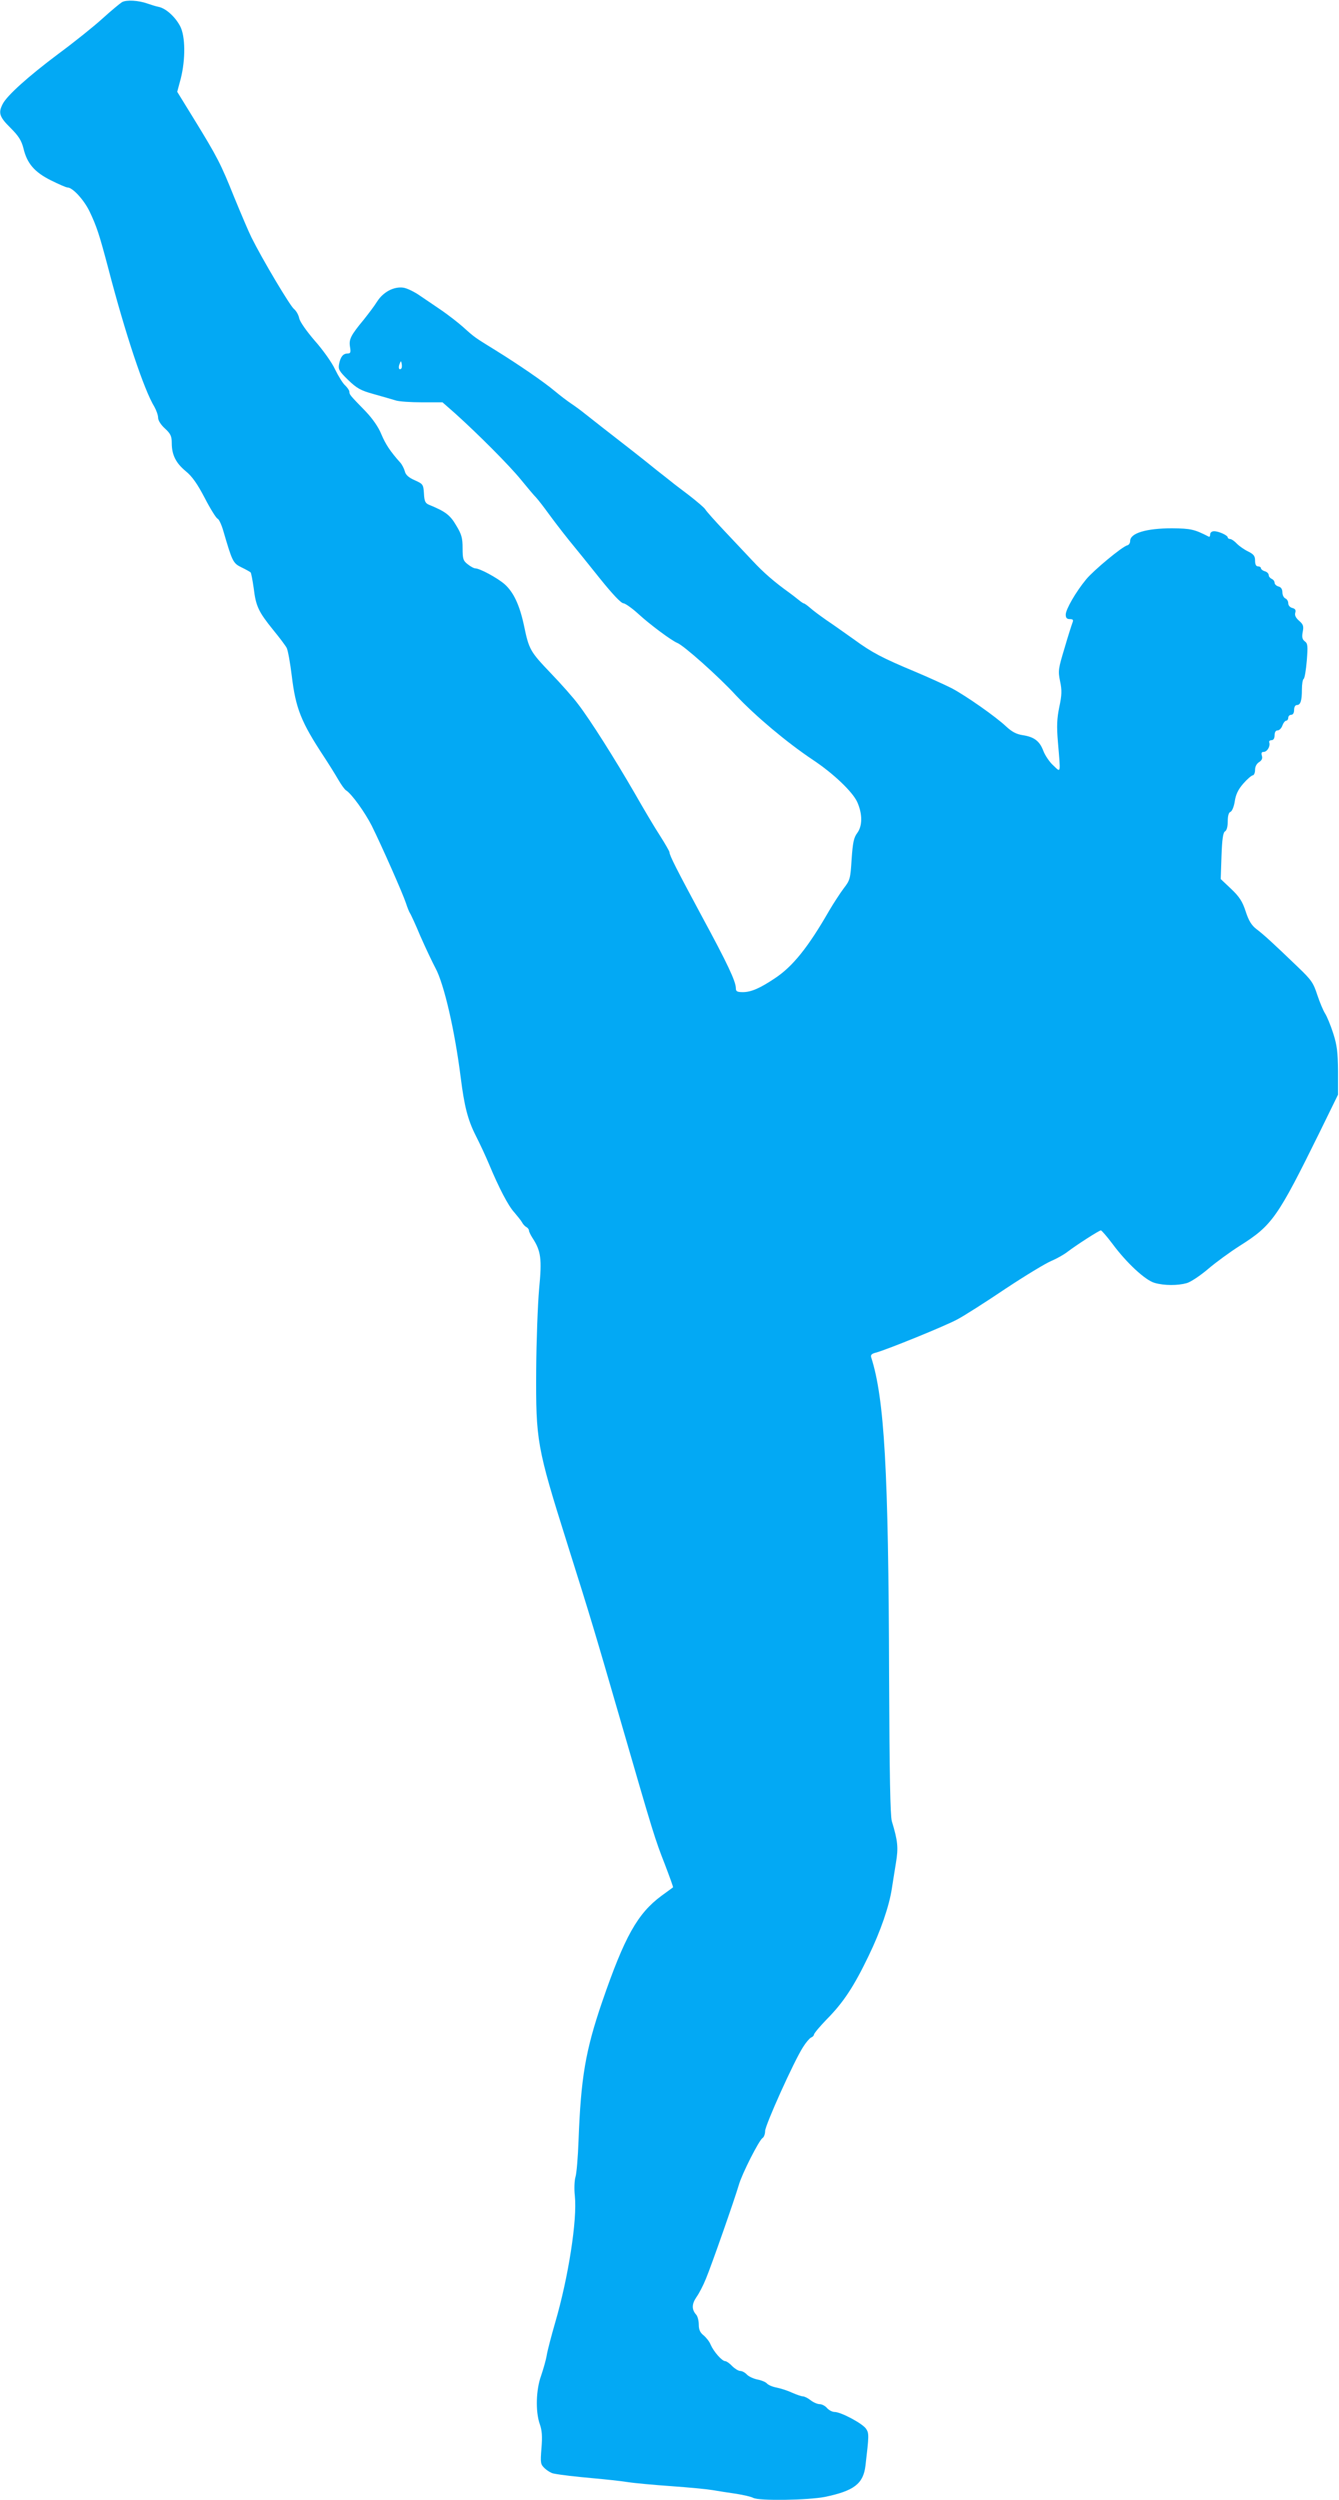 <?xml version="1.0" standalone="no"?>
<!DOCTYPE svg PUBLIC "-//W3C//DTD SVG 20010904//EN"
 "http://www.w3.org/TR/2001/REC-SVG-20010904/DTD/svg10.dtd">
<svg version="1.0" xmlns="http://www.w3.org/2000/svg"
 width="686pt" height="1280pt" viewBox="0 0 686 1280"
 preserveAspectRatio="xMidYMid meet">
<g transform="translate(0,1280) scale(0.1,-0.1)"
fill="#03a9f4" stroke="none">
<path d="M625 12789 c-11 -7 -56 -44 -100 -84 -44 -40 -145 -121 -225 -180
-155 -116 -263 -213 -286 -257 -24 -46 -17 -67 40 -123 42 -42 56 -65 66 -104
18 -77 56 -122 140 -164 40 -20 79 -37 86 -37 26 0 84 -63 113 -123 36 -76 49
-114 96 -292 87 -334 183 -622 236 -708 10 -18 19 -43 19 -56 0 -14 14 -36 35
-55 29 -27 35 -39 35 -75 0 -60 21 -102 72 -144 32 -26 59 -64 97 -137 29 -56
59 -104 66 -106 7 -3 20 -31 29 -62 46 -158 50 -166 93 -187 23 -11 44 -23 47
-26 3 -3 10 -40 16 -82 11 -91 24 -119 100 -213 32 -39 63 -80 69 -92 6 -12
18 -77 26 -144 20 -165 47 -234 165 -413 25 -38 58 -91 73 -117 15 -26 33 -51
40 -55 29 -18 97 -113 132 -182 51 -103 159 -347 175 -396 7 -22 16 -44 20
-50 4 -5 29 -59 54 -119 26 -59 61 -133 77 -163 44 -81 99 -320 129 -558 19
-150 36 -218 78 -301 22 -43 52 -108 67 -144 50 -120 99 -215 130 -248 16 -19
34 -41 39 -50 5 -10 15 -21 23 -25 7 -4 13 -12 13 -18 0 -5 8 -22 17 -36 45
-69 50 -108 35 -263 -7 -80 -14 -266 -15 -415 -2 -362 3 -393 158 -885 125
-396 143 -458 280 -930 164 -566 170 -585 222 -718 24 -63 43 -115 41 -116 -2
-1 -28 -21 -59 -43 -123 -91 -189 -209 -304 -543 -86 -251 -109 -390 -121
-710 -3 -85 -10 -170 -16 -188 -5 -17 -7 -60 -3 -95 13 -123 -33 -417 -100
-647 -20 -69 -40 -145 -44 -170 -4 -25 -18 -72 -29 -105 -26 -72 -29 -182 -7
-246 12 -33 14 -64 9 -125 -6 -76 -5 -82 17 -103 13 -12 33 -24 44 -26 39 -8
111 -16 210 -25 55 -5 132 -13 170 -19 39 -6 140 -15 225 -21 85 -6 180 -15
210 -20 30 -5 85 -14 122 -19 37 -6 77 -15 87 -21 30 -16 281 -12 367 5 149
31 197 67 208 160 18 154 19 165 3 189 -18 27 -129 86 -161 86 -12 0 -29 9
-39 20 -9 11 -26 20 -38 20 -11 0 -32 9 -46 20 -14 11 -32 20 -40 20 -8 0 -33
9 -56 19 -23 11 -59 22 -79 26 -21 4 -42 13 -49 21 -6 7 -27 16 -48 20 -20 4
-44 15 -54 25 -10 11 -25 19 -35 19 -9 0 -28 12 -41 25 -13 14 -29 25 -35 25
-17 0 -59 48 -75 84 -6 16 -23 37 -36 48 -18 14 -25 29 -25 55 0 20 -6 44 -14
52 -23 26 -22 54 2 89 13 18 35 60 49 95 29 70 147 407 168 479 16 57 104 230
122 241 7 4 13 21 13 36 0 29 147 356 194 429 15 24 33 45 41 49 8 3 15 10 15
15 0 6 30 42 67 80 84 85 138 167 213 323 62 128 105 254 119 344 5 31 14 90
21 132 13 78 10 112 -21 214 -8 29 -12 233 -14 745 -3 1055 -24 1419 -92 1631
-3 12 4 18 24 23 51 13 357 137 419 171 34 18 144 88 245 156 101 67 207 131
234 142 28 12 66 33 85 48 46 35 161 109 170 109 4 0 30 -30 58 -67 73 -99
170 -189 218 -202 49 -14 118 -14 164 -1 19 5 69 38 110 73 41 35 113 87 160
117 168 106 194 143 412 585 l93 190 0 120 c-1 99 -5 133 -25 195 -13 41 -32
86 -41 100 -9 14 -27 56 -40 95 -20 62 -30 77 -98 142 -129 124 -176 167 -213
195 -26 20 -40 42 -56 91 -17 52 -32 75 -75 116 l-53 50 4 118 c3 86 8 120 18
126 9 5 14 25 14 51 0 29 5 46 14 49 8 3 18 27 22 54 5 34 17 60 43 90 20 23
42 42 49 43 6 0 12 12 12 28 0 17 8 32 21 40 14 9 18 19 14 32 -4 14 -2 20 9
20 18 0 35 29 29 48 -3 6 2 12 11 12 10 0 16 9 16 25 0 16 6 25 15 25 9 0 20
11 25 25 5 14 14 25 20 25 5 0 10 7 10 15 0 8 7 15 15 15 9 0 15 9 15 25 0 15
6 25 14 25 19 0 26 22 26 80 0 27 4 51 9 54 5 3 12 45 16 93 6 76 5 88 -10 99
-13 10 -16 21 -11 48 6 30 3 39 -19 58 -17 15 -23 28 -19 41 4 13 0 20 -15 24
-12 3 -21 13 -21 24 0 11 -7 22 -15 25 -8 4 -15 17 -15 31 0 16 -7 27 -20 30
-11 3 -20 12 -20 19 0 8 -7 17 -15 20 -8 4 -15 12 -15 19 0 8 -9 17 -20 20
-11 3 -20 11 -20 16 0 5 -7 9 -15 9 -10 0 -15 10 -15 30 0 23 -7 32 -35 46
-19 9 -45 27 -58 40 -12 13 -28 24 -34 24 -7 0 -13 4 -13 8 0 11 -46 32 -70
32 -12 0 -20 -7 -20 -16 0 -9 -3 -14 -7 -12 -74 38 -92 42 -188 43 -133 0
-215 -25 -215 -65 0 -10 -6 -20 -14 -22 -25 -5 -173 -128 -211 -174 -53 -64
-105 -154 -105 -181 0 -17 6 -23 21 -23 16 0 19 -4 14 -17 -4 -10 -23 -69 -41
-131 -32 -106 -34 -117 -23 -170 10 -47 9 -71 -4 -132 -12 -59 -14 -97 -7
-180 14 -166 16 -157 -24 -119 -19 17 -42 51 -51 75 -19 50 -47 71 -107 80
-31 5 -54 17 -83 44 -53 50 -204 156 -279 196 -34 17 -117 55 -186 84 -170 71
-222 98 -315 166 -44 31 -107 76 -140 98 -33 23 -71 51 -85 64 -14 12 -28 22
-31 22 -3 0 -15 8 -27 18 -11 9 -33 26 -48 37 -77 55 -133 104 -188 163 -34
36 -100 106 -147 156 -47 50 -90 98 -95 107 -5 9 -43 41 -84 73 -41 31 -82 62
-90 69 -8 6 -41 33 -75 59 -33 27 -65 52 -71 57 -6 5 -34 27 -61 48 -106 82
-209 163 -238 186 -16 13 -47 36 -68 50 -21 14 -59 43 -84 64 -56 47 -184 135
-305 210 -105 65 -104 63 -166 119 -26 23 -74 60 -107 83 -33 22 -83 57 -112
76 -28 20 -67 39 -86 42 -48 7 -103 -21 -135 -71 -14 -23 -45 -63 -67 -91 -68
-82 -78 -102 -72 -140 5 -29 3 -35 -12 -35 -23 0 -37 -17 -44 -55 -5 -26 1
-36 46 -80 45 -43 63 -54 132 -73 44 -12 94 -27 111 -32 17 -6 78 -10 136 -10
l105 0 65 -57 c120 -108 279 -268 336 -338 31 -38 67 -81 79 -93 12 -13 41
-51 65 -84 24 -33 70 -93 103 -134 33 -40 105 -129 160 -198 62 -77 107 -125
119 -125 10 -1 44 -25 76 -54 56 -52 170 -137 200 -149 33 -13 212 -172 300
-268 100 -106 260 -241 395 -331 104 -69 203 -163 227 -216 27 -61 27 -121 0
-158 -18 -24 -23 -49 -29 -135 -6 -98 -8 -107 -40 -148 -18 -24 -52 -76 -75
-115 -108 -188 -187 -286 -278 -346 -76 -51 -122 -71 -164 -71 -30 0 -36 4
-36 20 0 35 -44 128 -173 366 -129 240 -167 314 -167 330 0 5 -22 43 -48 84
-27 41 -85 139 -130 218 -103 178 -227 374 -289 455 -25 34 -90 107 -143 162
-103 108 -110 119 -135 240 -23 108 -54 173 -100 214 -37 32 -127 81 -151 81
-6 0 -23 9 -38 21 -23 18 -26 27 -26 82 0 52 -5 71 -33 117 -31 53 -55 71
-138 105 -20 8 -25 18 -27 58 -3 47 -5 49 -47 68 -32 14 -47 28 -51 46 -4 14
-14 34 -23 44 -52 58 -76 95 -97 145 -15 37 -44 79 -81 118 -81 83 -83 86 -83
100 0 7 -10 21 -21 32 -12 10 -35 47 -52 82 -16 35 -63 101 -104 147 -43 50
-76 97 -80 115 -3 17 -15 38 -27 48 -20 16 -162 254 -218 367 -14 28 -53 120
-88 205 -69 172 -86 205 -207 402 l-85 138 18 67 c25 100 24 217 -3 269 -26
49 -74 92 -111 99 -15 3 -40 11 -57 17 -45 16 -107 20 -130 7z m1431 -1876
c-11 -11 -17 4 -9 23 7 18 8 18 11 1 2 -10 1 -21 -2 -24z"/>
</g>
</svg>
